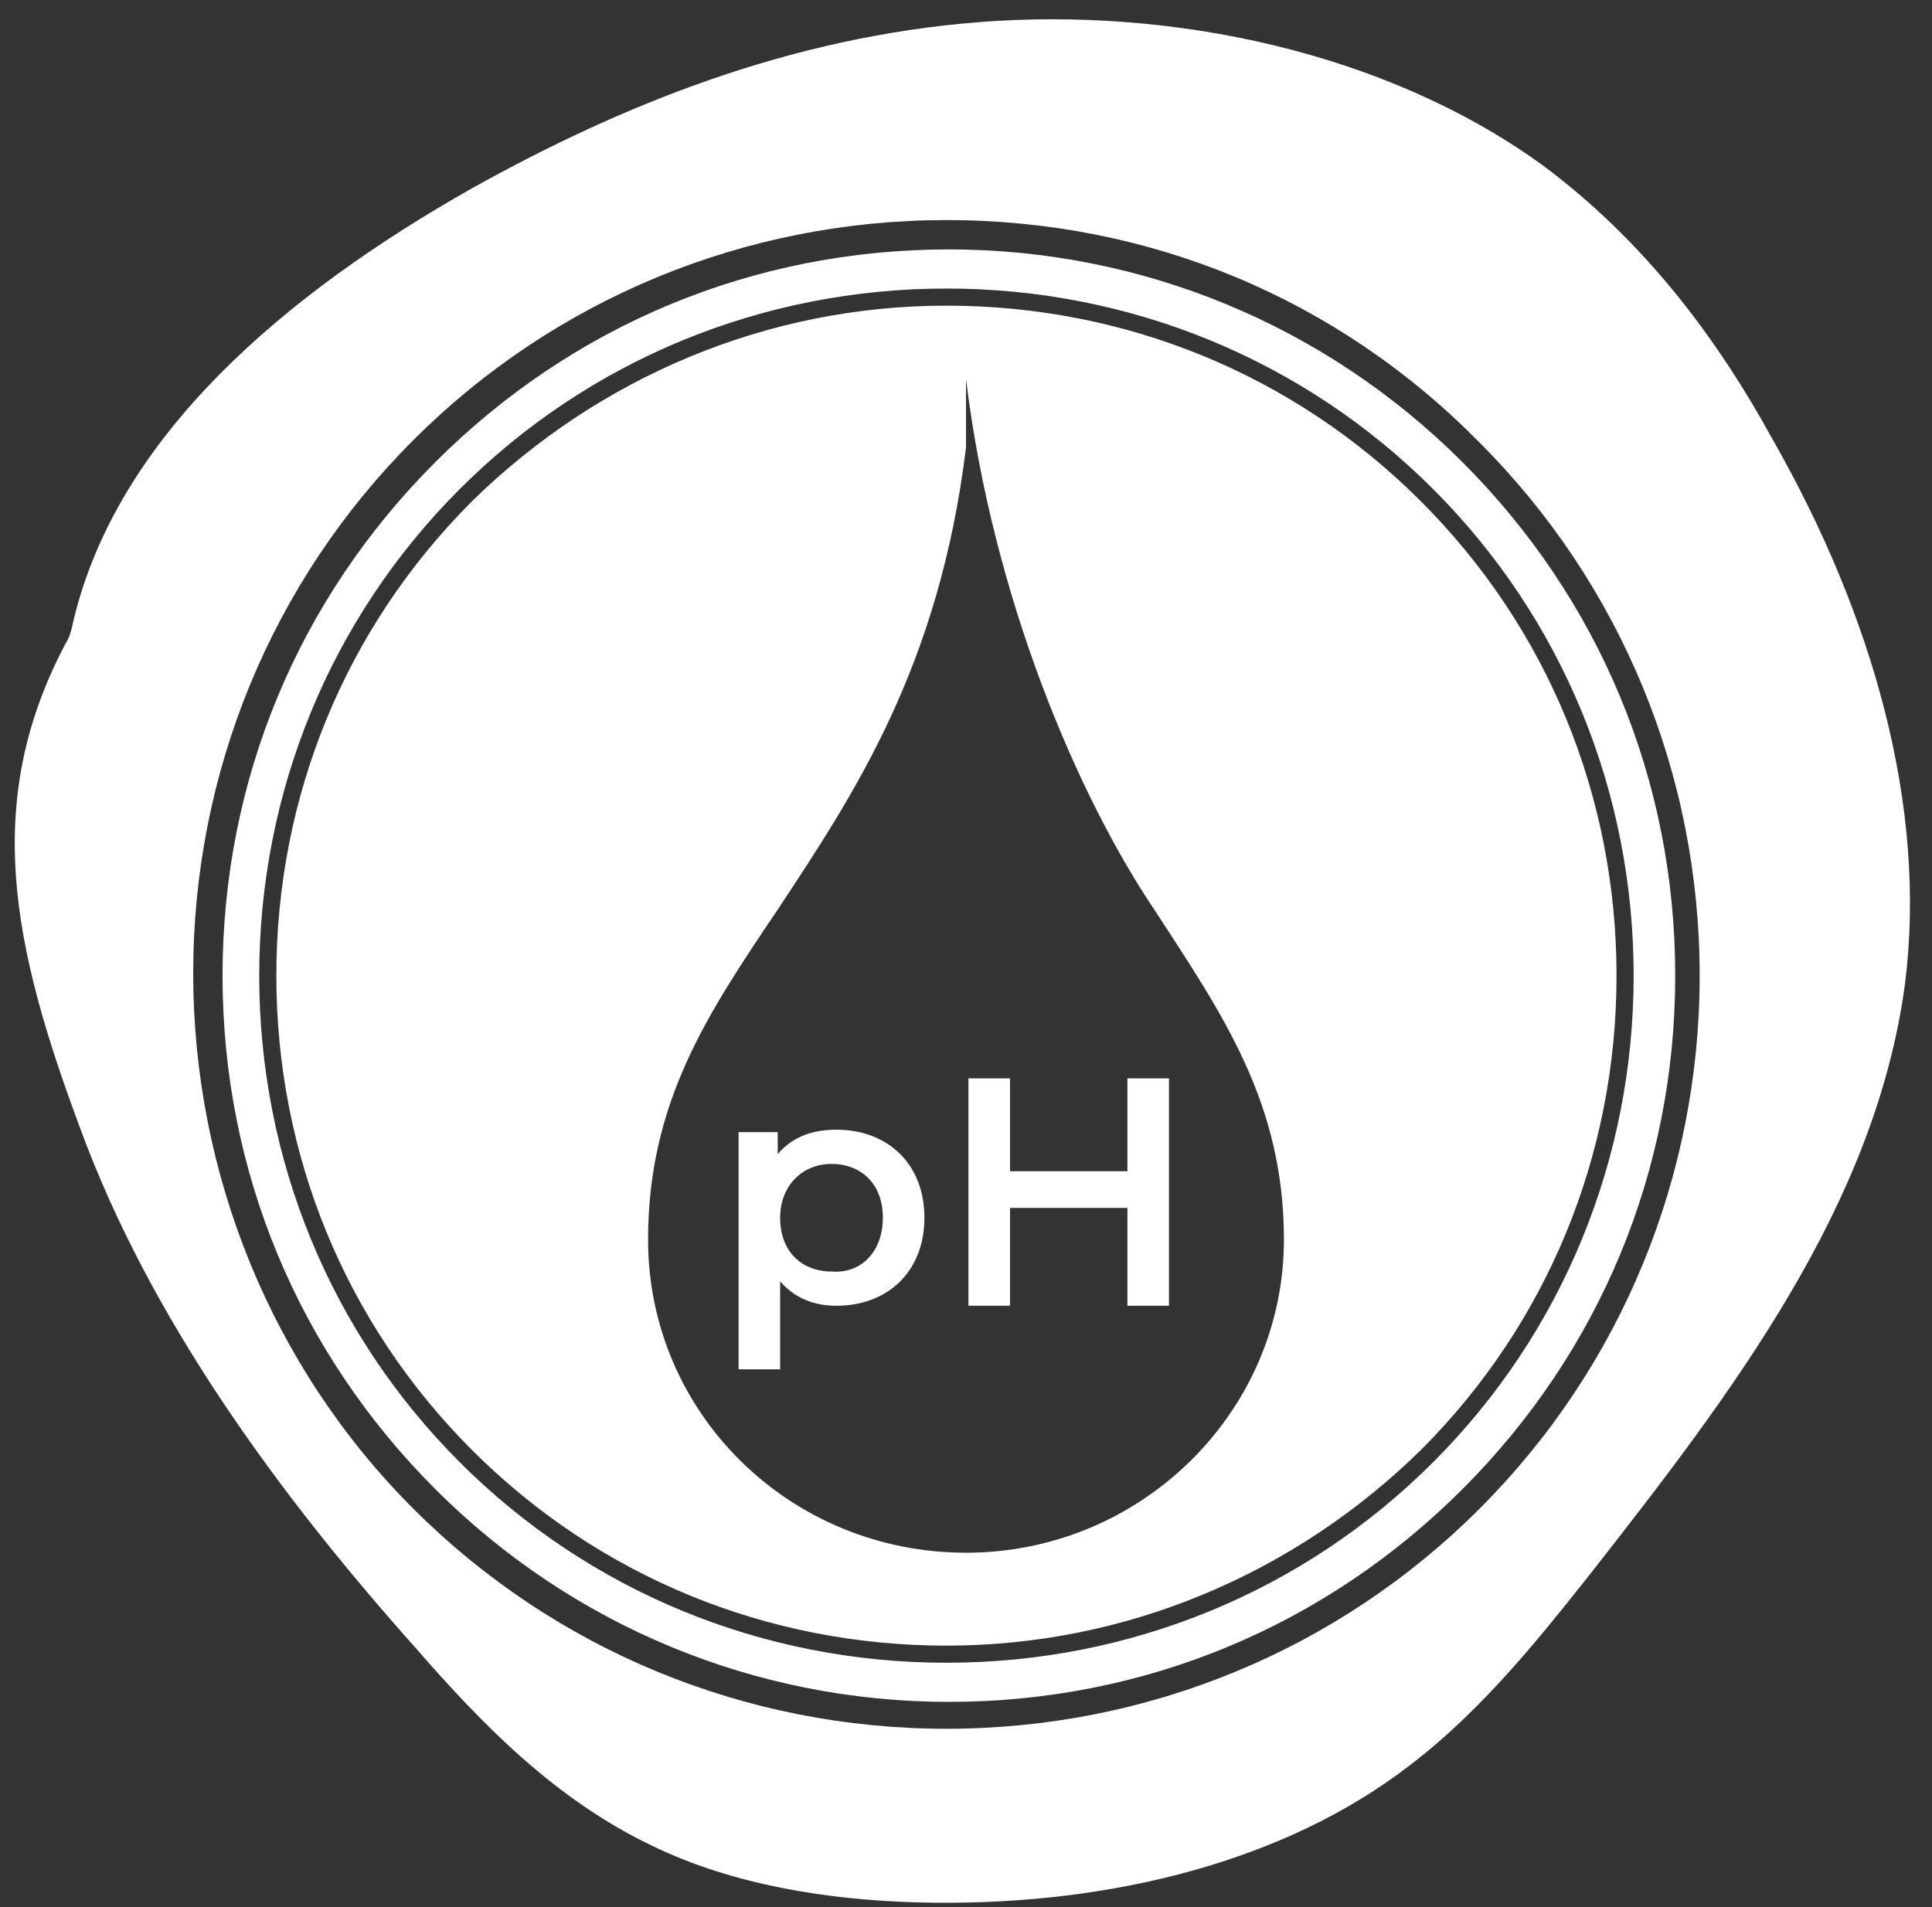 <?xml version="1.0" encoding="utf-8"?>
<!-- Generator: Adobe Illustrator 27.8.1, SVG Export Plug-In . SVG Version: 6.00 Build 0)  -->
<svg version="1.1" id="Layer_1" xmlns="http://www.w3.org/2000/svg" xmlns:xlink="http://www.w3.org/1999/xlink" x="0px" y="0px"
	 viewBox="0 0 79 78" style="enable-background:new 0 0 79 78;" xml:space="preserve">
<rect x="0" y="0" width="79" height="78" fill="#333333" stroke="none"/>
<style type="text/css">
	.st0{fill-rule:evenodd;clip-rule:evenodd;fill:#FFFFFF;}
</style>
<path class="st0" d="M77.9,40.2c-1.2,9.1-7.1,16.8-12.9,24.2c-2.3,2.9-4.7,5.9-7.9,8.2c-5.1,3.7-12.2,5.4-19.6,5.2
	c-3.6-0.1-7.5-0.7-10.8-2.3c-4-1.9-7-5-9.7-8.1C11.2,60.9,6.1,53.8,3.3,46.2c-2.8-7.5-4.1-13.5-0.5-20.1c0,0,0.1-0.2,0.2-0.7
	C4.8,17.8,11.7,12,19.3,7.7c6.1-3.4,13-6.2,20.8-6.8c7.8-0.6,16.5,1.2,22.9,5.8c4.2,3.1,7.2,7.1,9.5,11.3
	C76.6,25.2,78.8,33,77.9,40.2z M16.9,61.7c5.8,5.8,13.6,9,21.8,9c8.2,0,16-3.2,21.8-9c5.8-5.8,9-13.6,9-21.8s-3.2-16-9-21.8
	C54.7,12.2,47,9,38.7,9c-8.2,0-16,3.2-21.8,9c-5.8,5.8-9,13.6-9,21.8S11.1,55.9,16.9,61.7z M17.8,18.9c5.6-5.6,13-8.7,21-8.7
	c7.9,0,15.4,3.1,21,8.7c5.6,5.6,8.7,13,8.7,21s-3.1,15.4-8.7,21c-5.6,5.6-13,8.7-21,8.7c-7.9,0-15.4-3.1-21-8.7
	c-5.6-5.6-8.7-13-8.7-21S12.2,24.5,17.8,18.9z M38.7,68c-7.5,0-14.6-2.9-19.9-8.2c-5.3-5.3-8.2-12.4-8.2-19.9s2.9-14.6,8.2-19.9
	c5.3-5.3,12.4-8.2,19.9-8.2c7.5,0,14.6,2.9,19.9,8.2c5.3,5.3,8.2,12.4,8.2,19.9s-2.9,14.6-8.2,19.9C53.3,65.1,46.2,68,38.7,68z
	 M38.7,12.5c-7.3,0-14.2,2.9-19.4,8c-5.2,5.2-8,12.1-8,19.4c0,7.3,2.8,14.2,8,19.4c5.2,5.2,12.1,8,19.4,8c7.3,0,14.2-2.9,19.4-8
	c5.2-5.2,8-12.1,8-19.4c0-7.3-2.8-14.2-8-19.4C52.9,15.3,46,12.5,38.7,12.5z M39.5,63.5c-7.2,0-13-5.7-13-12.8h0
	c0-5.6,2.4-9.2,5.3-13.5l0,0c3.1-4.7,6.6-9.9,7.7-18.9l0-2.8c1.1,9,4.6,17.1,7.7,21.7c2.8,4.3,5.3,7.9,5.3,13.5
	C52.5,57.7,46.7,63.5,39.5,63.5z M37.8,49.8c0,2.2-1.5,3.6-3.6,3.6c-0.9,0-1.7-0.3-2.3-1V56h-1.7v-9.7h1.6v0.9c0.6-0.7,1.4-1,2.4-1
	C36.3,46.2,37.8,47.6,37.8,49.8L37.8,49.8z M36.1,49.8c0-1.4-0.9-2.2-2.1-2.2c-1.2,0-2.1,0.9-2.1,2.2c0,1.4,0.9,2.2,2.1,2.2
	C35.2,52.1,36.1,51.2,36.1,49.8z M47.8,53.4v-9.3h-1.7v3.8h-4.8v-3.8h-1.7v9.3h1.7v-4h4.8v4H47.8z"/>
</svg>
